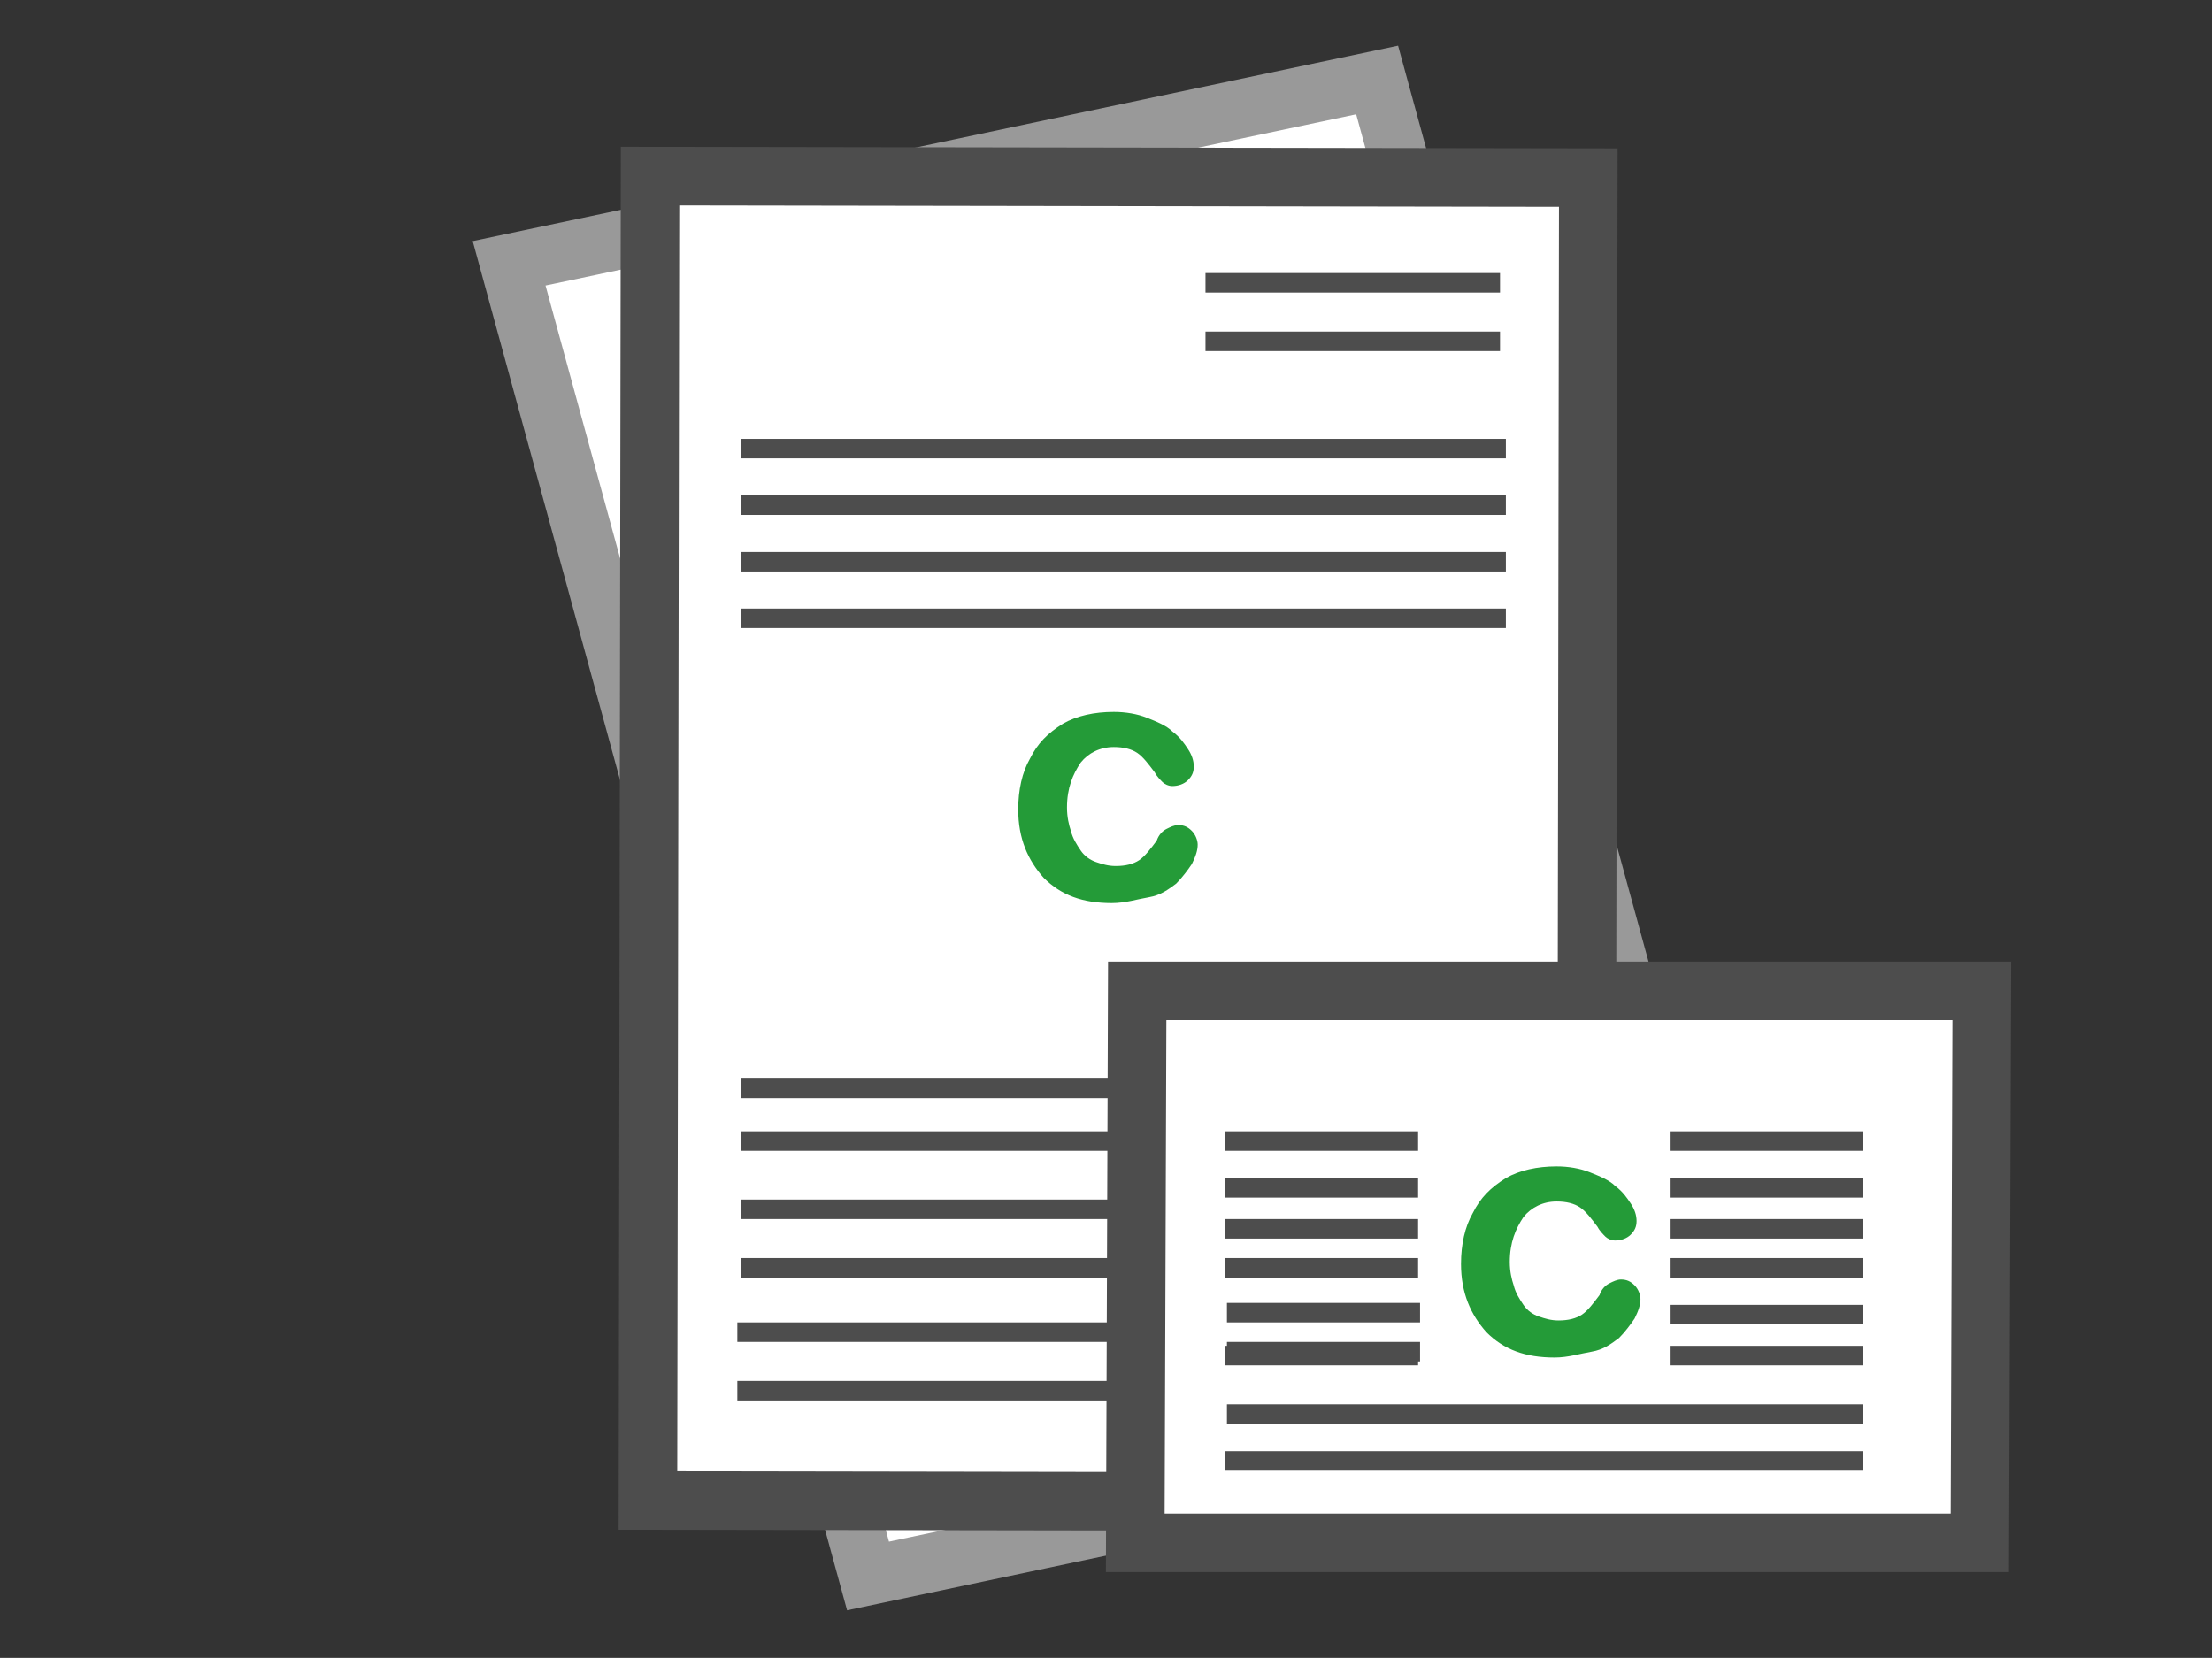 <svg xmlns="http://www.w3.org/2000/svg" xmlns:xlink="http://www.w3.org/1999/xlink" id="Warstwa_1" x="0px" y="0px" viewBox="0 0 113.4 85" style="enable-background:new 0 0 113.4 85;" xml:space="preserve"><rect x="0" y="0" width="113.4" height="85" fill="#333333" stroke="none"/><style type="text/css">	.st0{fill:#FFFFFF;stroke:#999999;stroke-width:3;stroke-miterlimit:10;}	.st1{fill:#FFFFFF;stroke:#4D4D4D;stroke-width:3;stroke-miterlimit:10;}	.st2{fill:#249B38;}	.st3{fill:none;stroke:#4D4D4D;stroke-miterlimit:10;}</style><polygon class="st0" points="70.6,4.1 89,71.4 44.5,80.8 26.1,13.5 "></polygon><rect x="23.4" y="18.9" transform="matrix(1.592228e-03 -1 1 1.592228e-03 14.28 100.299)" class="st1" width="67.9" height="48.1"></rect><g>	<g>		<path class="st2" d="M61.4,43.3c0,0.3-0.1,0.6-0.3,1c-0.2,0.3-0.5,0.7-0.8,1c-0.4,0.3-0.8,0.6-1.4,0.7s-1.2,0.3-1.9,0.3   c-1.5,0-2.6-0.4-3.5-1.3c-0.8-0.9-1.3-2-1.3-3.5c0-1,0.2-1.9,0.6-2.6c0.4-0.8,0.9-1.3,1.7-1.8c0.7-0.4,1.6-0.6,2.6-0.6   c0.6,0,1.2,0.1,1.7,0.3s1,0.4,1.3,0.7c0.4,0.3,0.6,0.6,0.8,0.9s0.3,0.6,0.3,0.9c0,0.3-0.1,0.5-0.3,0.7s-0.5,0.3-0.8,0.3   c-0.2,0-0.4-0.1-0.5-0.2s-0.3-0.3-0.4-0.5c-0.3-0.4-0.6-0.8-0.9-1s-0.7-0.3-1.2-0.3c-0.7,0-1.3,0.3-1.7,0.8   c-0.4,0.6-0.7,1.3-0.7,2.3c0,0.5,0.1,0.9,0.2,1.2c0.1,0.4,0.3,0.7,0.5,1s0.5,0.5,0.8,0.6s0.6,0.2,1,0.2c0.5,0,0.9-0.1,1.2-0.3   s0.6-0.6,0.9-1c0.1-0.3,0.3-0.5,0.5-0.6s0.4-0.2,0.6-0.2c0.3,0,0.5,0.1,0.7,0.3C61.3,42.8,61.4,43.1,61.4,43.3z"></path>	</g></g><line class="st3" x1="61.8" y1="14.5" x2="76.9" y2="14.5"></line><line class="st3" x1="61.8" y1="17.5" x2="76.9" y2="17.5"></line><line class="st3" x1="37.8" y1="68.3" x2="77" y2="68.3"></line><line class="st3" x1="37.8" y1="71.3" x2="77" y2="71.3"></line><line class="st3" x1="38" y1="62" x2="77.2" y2="62"></line><line class="st3" x1="38" y1="65" x2="77.2" y2="65"></line><line class="st3" x1="38" y1="55.8" x2="77.2" y2="55.8"></line><line class="st3" x1="38" y1="58.5" x2="77.2" y2="58.5"></line><line class="st3" x1="38" y1="28.8" x2="77.2" y2="28.8"></line><line class="st3" x1="38" y1="31.7" x2="77.2" y2="31.7"></line><line class="st3" x1="38" y1="23" x2="77.2" y2="23"></line><line class="st3" x1="38" y1="25.9" x2="77.2" y2="25.9"></line><polygon class="st1" points="58.2,79.1 58.3,50.8 101.6,50.8 101.5,79.1 "></polygon><line class="st3" x1="62.8" y1="74.9" x2="95.5" y2="74.9"></line><line class="st3" x1="62.9" y1="72.5" x2="95.5" y2="72.5"></line><line class="st3" x1="85.6" y1="65" x2="95.5" y2="65"></line><g>	<g>		<path class="st2" d="M84.1,66.6c0,0.3-0.1,0.6-0.3,1c-0.2,0.3-0.5,0.7-0.8,1c-0.4,0.3-0.8,0.6-1.4,0.7c-0.6,0.1-1.2,0.3-1.9,0.3   c-1.5,0-2.6-0.4-3.5-1.3c-0.8-0.9-1.3-2-1.3-3.5c0-1,0.2-1.9,0.6-2.6c0.4-0.8,0.9-1.3,1.7-1.8c0.7-0.4,1.6-0.6,2.6-0.6   c0.6,0,1.2,0.1,1.7,0.3s1,0.4,1.3,0.7c0.4,0.3,0.6,0.6,0.8,0.9s0.3,0.6,0.3,0.9c0,0.3-0.1,0.5-0.3,0.7s-0.5,0.3-0.8,0.3   c-0.2,0-0.4-0.1-0.5-0.2c-0.1-0.1-0.3-0.3-0.4-0.5c-0.3-0.4-0.6-0.8-0.9-1s-0.7-0.3-1.2-0.3c-0.7,0-1.3,0.3-1.7,0.8   c-0.4,0.6-0.7,1.3-0.7,2.3c0,0.5,0.1,0.9,0.2,1.2c0.1,0.4,0.3,0.7,0.5,1c0.2,0.3,0.5,0.5,0.8,0.6s0.6,0.2,1,0.2   c0.5,0,0.9-0.1,1.2-0.3c0.3-0.2,0.6-0.6,0.9-1c0.1-0.3,0.3-0.5,0.5-0.6c0.2-0.1,0.4-0.2,0.6-0.2c0.3,0,0.5,0.1,0.7,0.3   S84.1,66.4,84.1,66.6z"></path>	</g></g><line class="st3" x1="85.6" y1="69.5" x2="95.5" y2="69.5"></line><line class="st3" x1="85.6" y1="67.4" x2="95.5" y2="67.4"></line><line class="st3" x1="62.9" y1="69.3" x2="72.8" y2="69.3"></line><line class="st3" x1="62.9" y1="67.3" x2="72.8" y2="67.3"></line><line class="st3" x1="85.6" y1="58.5" x2="95.5" y2="58.5"></line><line class="st3" x1="85.6" y1="63" x2="95.5" y2="63"></line><line class="st3" x1="85.6" y1="60.9" x2="95.5" y2="60.9"></line><line class="st3" x1="62.8" y1="65" x2="72.7" y2="65"></line><line class="st3" x1="62.8" y1="69.5" x2="72.7" y2="69.5"></line><line class="st3" x1="62.8" y1="58.5" x2="72.7" y2="58.5"></line><line class="st3" x1="62.8" y1="63" x2="72.7" y2="63"></line><line class="st3" x1="62.8" y1="60.9" x2="72.7" y2="60.9"></line></svg>
